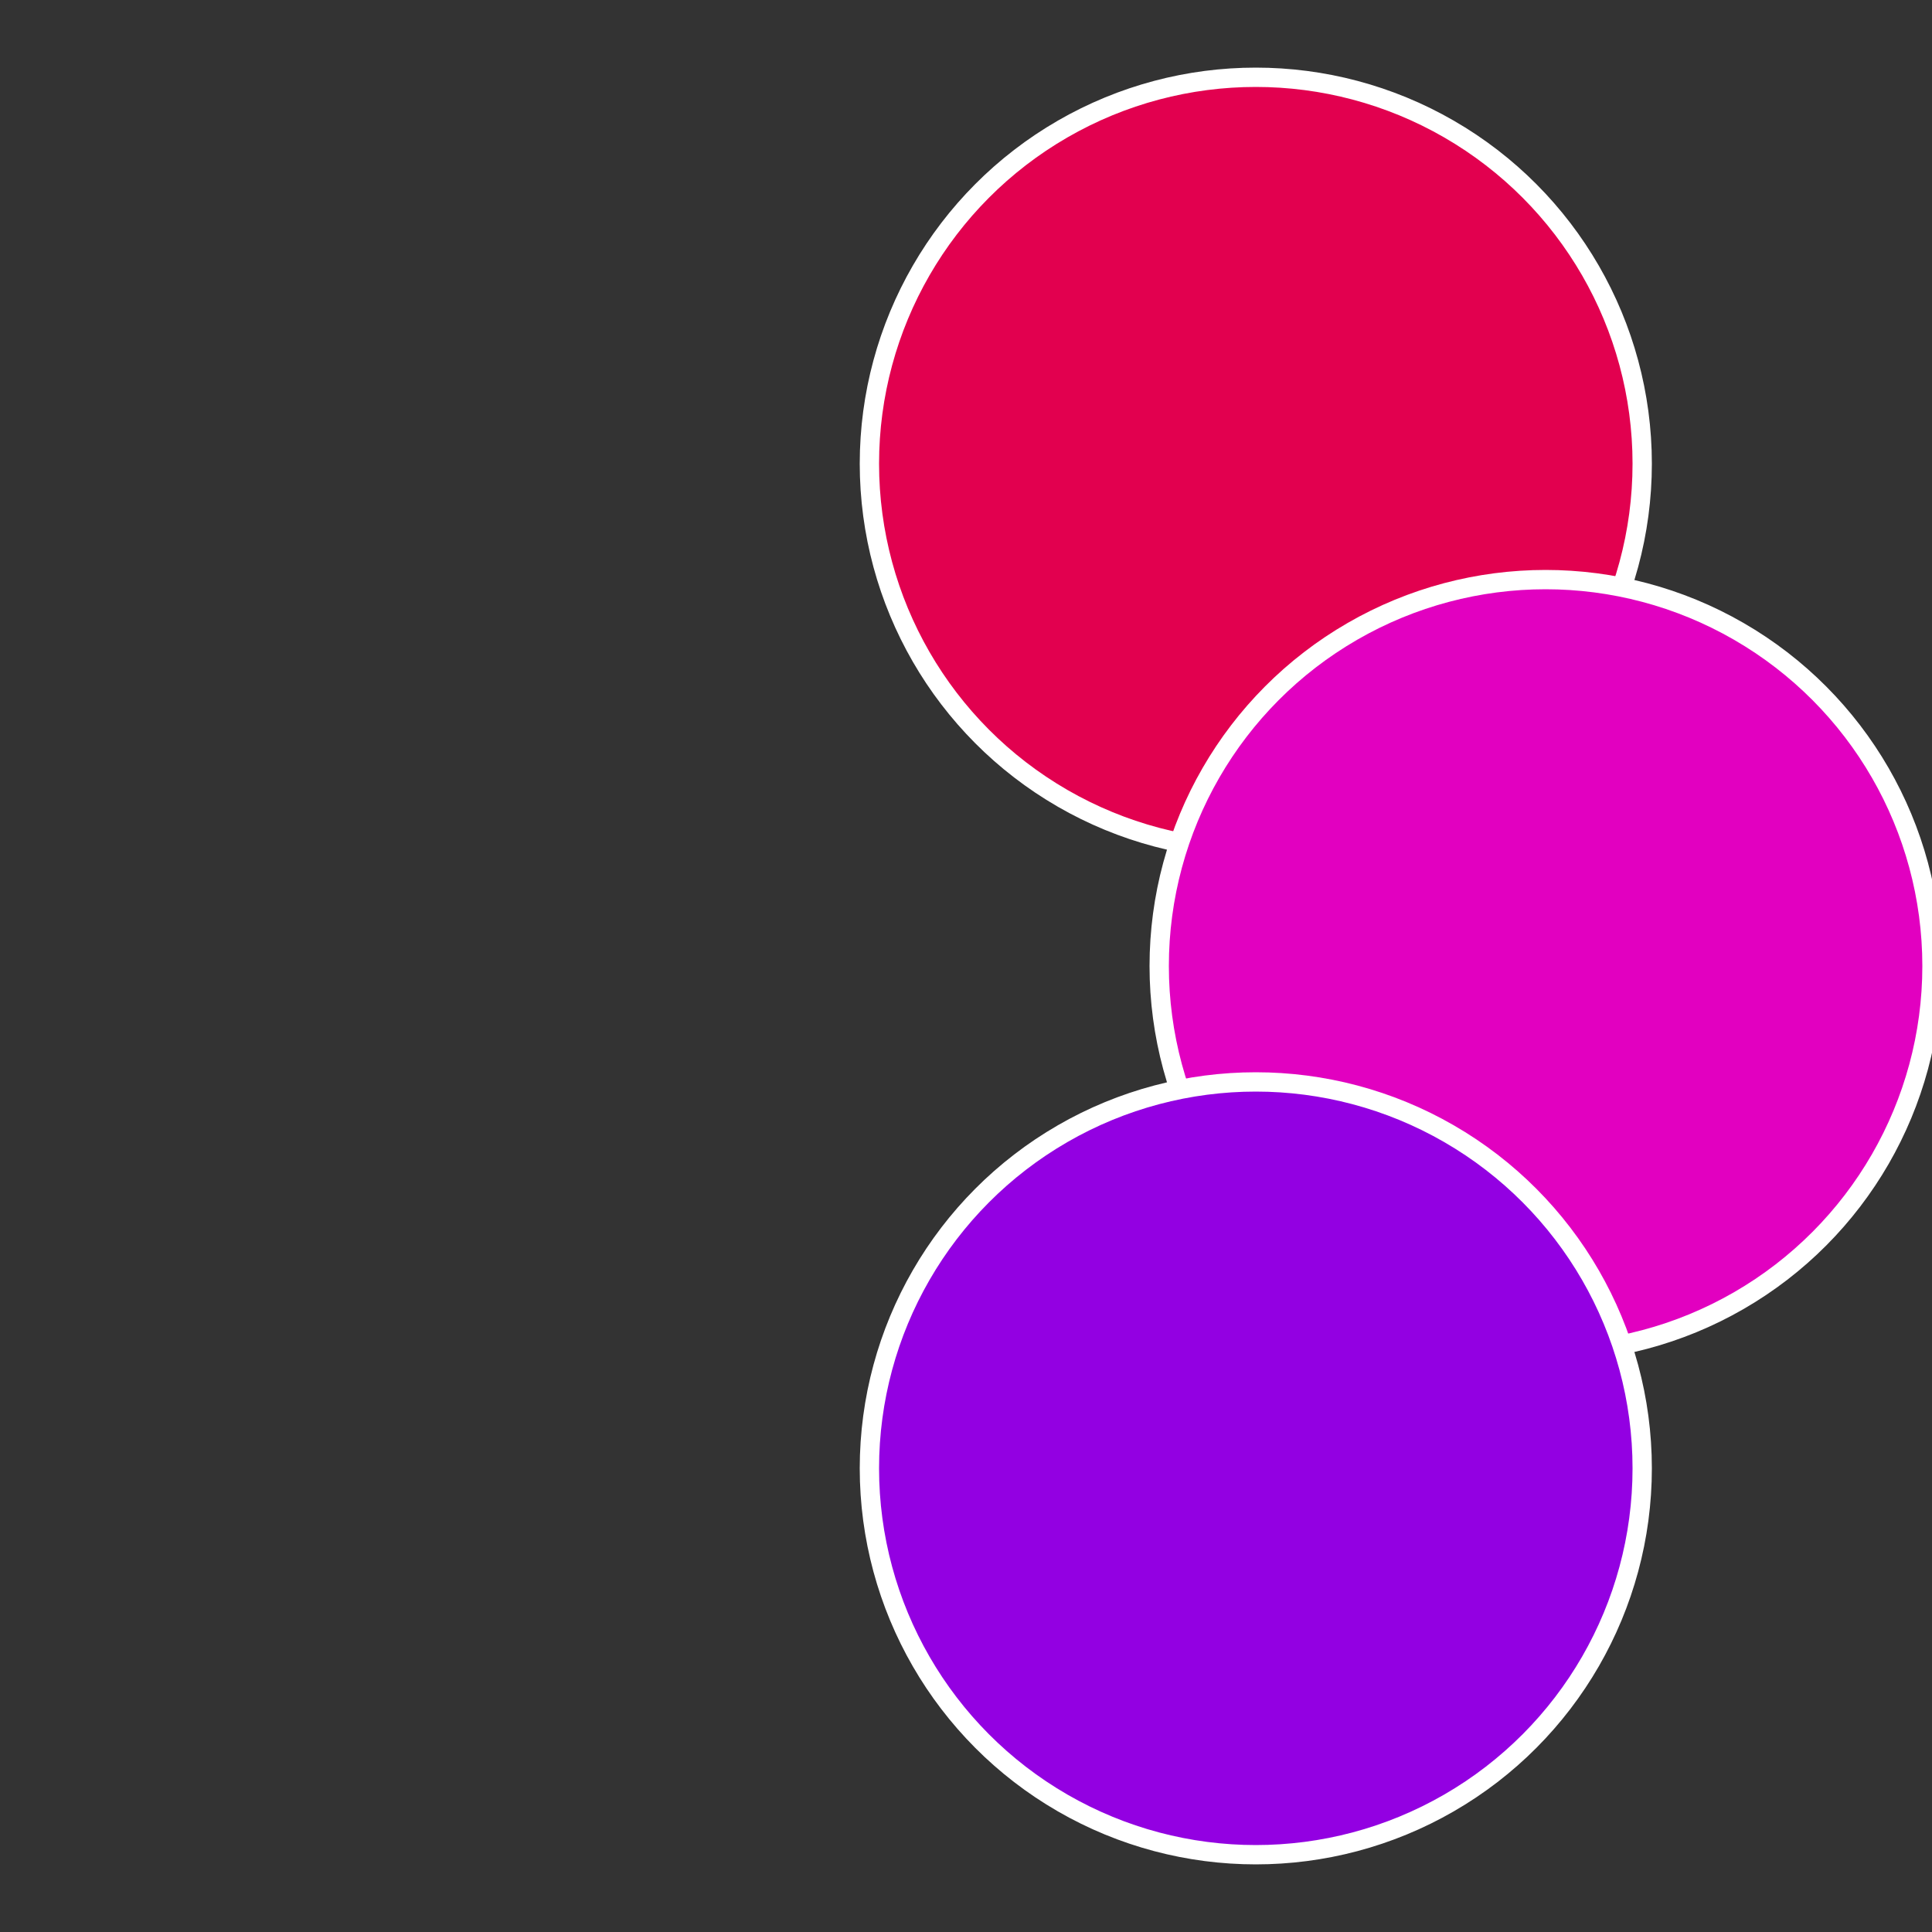 <?xml version="1.0" standalone="no"?>
<svg width="500" height="500" viewBox="-1 -1 2 2" xmlns="http://www.w3.org/2000/svg">
 
                <rect x="-1" y="-1" width="2" height="2" fill="#333333" stroke="none"/>
 
                <circle cx="0.3" cy="-0.52" r="0.4" fill="#e2004f" stroke="#fff" stroke-width="1%" />
             
                <circle cx="0.6" cy="0" r="0.4" fill="#e200c0" stroke="#fff" stroke-width="1%" />
             
                <circle cx="0.3" cy="0.52" r="0.4" fill="#9300e2" stroke="#fff" stroke-width="1%" />
            </svg>
